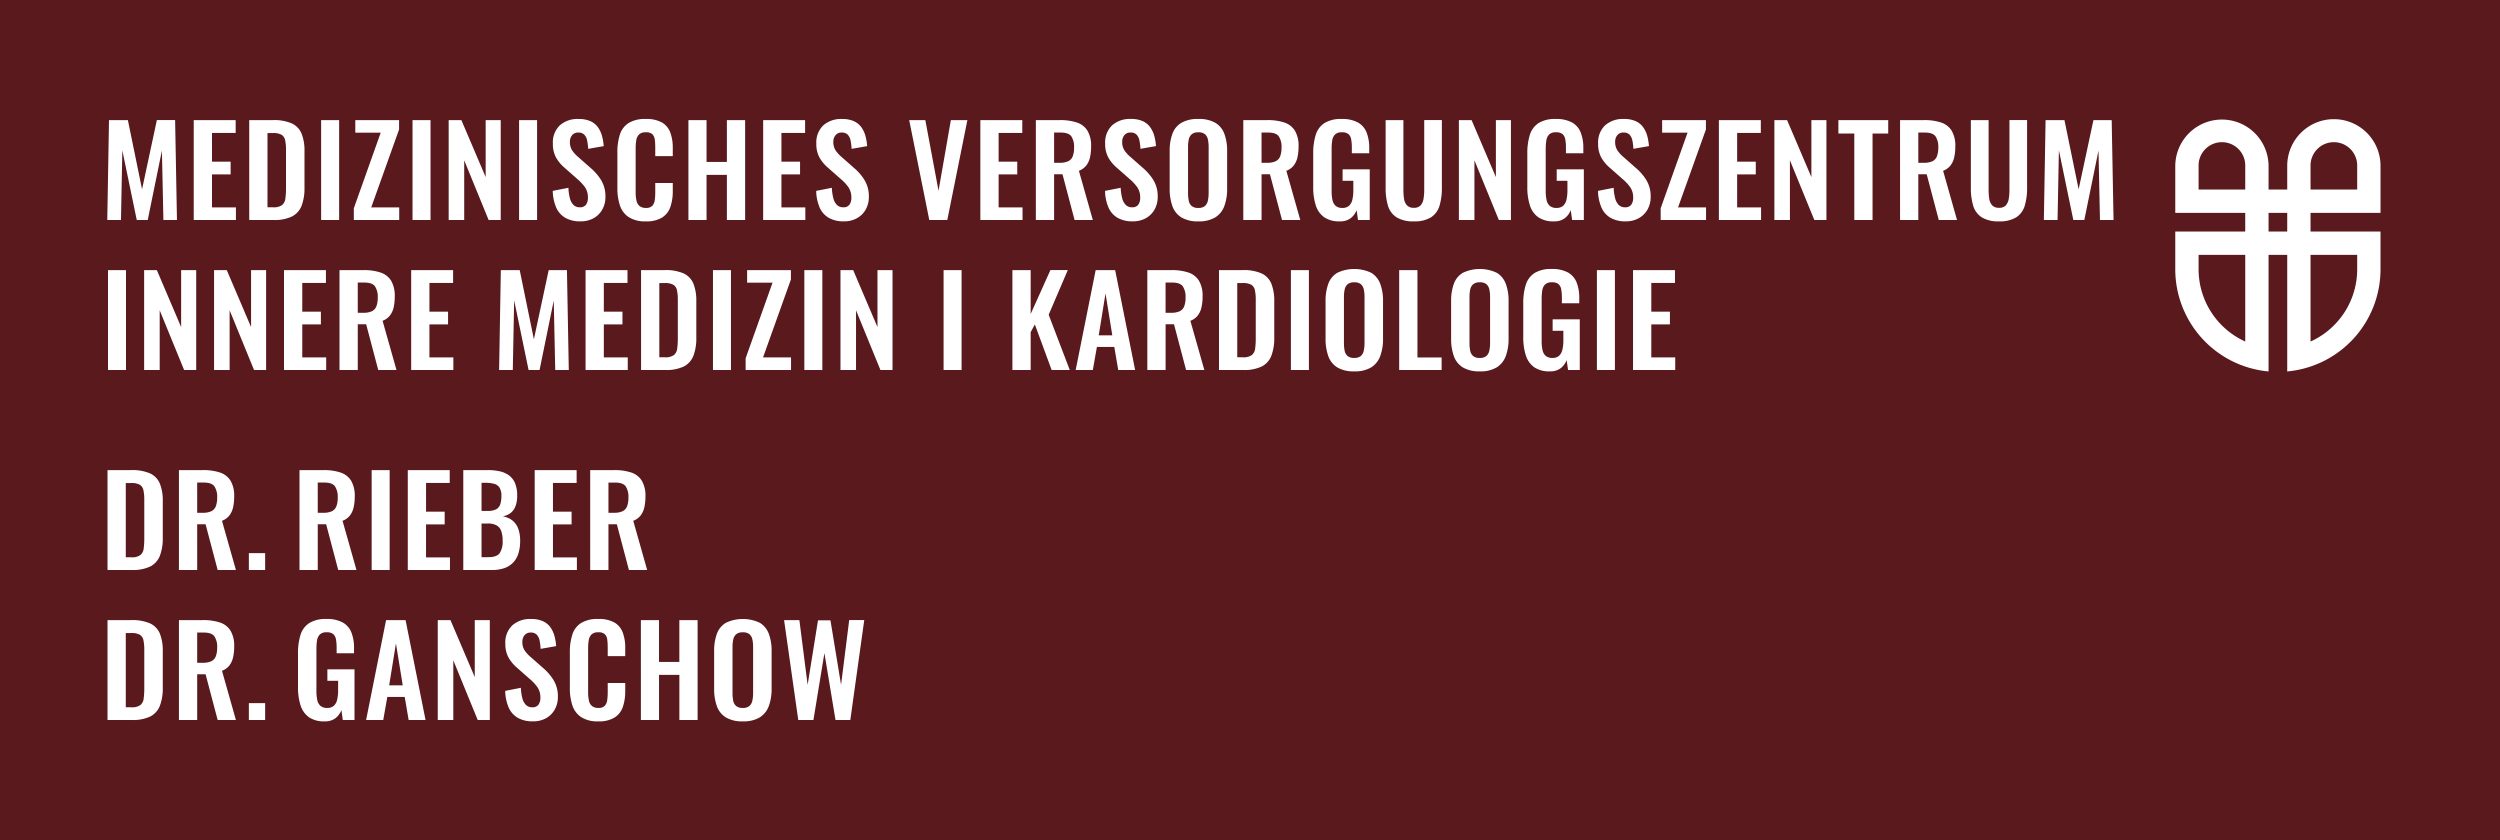 <svg xmlns="http://www.w3.org/2000/svg" xmlns:xlink="http://www.w3.org/1999/xlink" width="750" height="252" viewBox="0 0 750 252"><rect x="0" y="0" width="750" height="252" fill="#808080" stroke="none"/><defs><clipPath id="b"><rect width="750" height="252"/></clipPath></defs><g id="a" clip-path="url(#b)"><rect width="750" height="252" fill="#fff"/><rect width="750" height="252" fill="#5a191d"/><path d="M2.183,0,2.7-29.97H8.362L12.617-9.213l4.44-20.757h5.476L23.088,0h-4.07l-.444-20.831L14.319,0H11.026L6.7-20.905,6.29,0ZM28.12,0V-29.97H40.7v3.848H33.6V-17.5h5.587v3.811H33.6v9.916h7.178V0ZM44.77,0V-29.97h7.067a13.316,13.316,0,0,1,5.716,1A5.826,5.826,0,0,1,60.477-25.9a13.67,13.67,0,0,1,.869,5.254V-9.694a14.634,14.634,0,0,1-.869,5.421A6.058,6.058,0,0,1,57.59-1.054,12.058,12.058,0,0,1,52.059,0Zm5.476-3.811h1.665a4.294,4.294,0,0,0,2.7-.666,2.941,2.941,0,0,0,1-1.943A22.289,22.289,0,0,0,55.8-9.546v-11.47a13.315,13.315,0,0,0-.259-2.923,2.5,2.5,0,0,0-1.073-1.628,5.065,5.065,0,0,0-2.627-.518H50.246ZM66.341,0V-29.97h5.4V0Zm9.805,0V-3.515L84.212-26.2H76.59V-29.97H89.725v2.812L81.363-3.774h8.4V0ZM93.758,0V-29.97h5.4V0ZM104.6,0V-29.97h3.811L115.7-12.876V-29.97h4.514V0h-3.626l-7.326-17.908V0Zm21.127,0V-29.97h5.4V0Zm18.389.407A8.858,8.858,0,0,1,139.6-.647a6.643,6.643,0,0,1-2.738-3.09,13.266,13.266,0,0,1-1.036-5l4.7-.925a14.523,14.523,0,0,0,.425,3.071,4.445,4.445,0,0,0,1.073,2.053,2.576,2.576,0,0,0,1.906.722,2.138,2.138,0,0,0,1.887-.8,3.443,3.443,0,0,0,.555-2.016,5.454,5.454,0,0,0-.888-3.219,13.852,13.852,0,0,0-2.368-2.516l-3.774-3.33a11.341,11.341,0,0,1-2.535-3.052,8.412,8.412,0,0,1-.943-4.163,7.1,7.1,0,0,1,2.072-5.476A7.994,7.994,0,0,1,143.6-30.3a8.4,8.4,0,0,1,3.515.647,5.589,5.589,0,0,1,2.238,1.795,8.093,8.093,0,0,1,1.24,2.608,15.4,15.4,0,0,1,.518,3.09l-4.662.814a15.9,15.9,0,0,0-.314-2.516,3.5,3.5,0,0,0-.851-1.739,2.39,2.39,0,0,0-1.795-.629,2.27,2.27,0,0,0-1.868.8,3.034,3.034,0,0,0-.647,1.979,4.547,4.547,0,0,0,.629,2.5,9.779,9.779,0,0,0,1.813,2.017l3.737,3.293a15.481,15.481,0,0,1,3.163,3.644,9.3,9.3,0,0,1,1.313,5.051,7.594,7.594,0,0,1-.943,3.811,6.76,6.76,0,0,1-2.627,2.609A7.928,7.928,0,0,1,144.115.407Zm19.61,0a8.95,8.95,0,0,1-5.161-1.3,6.752,6.752,0,0,1-2.609-3.533,16.441,16.441,0,0,1-.74-5.162V-20.276a17.156,17.156,0,0,1,.74-5.328,6.388,6.388,0,0,1,2.609-3.478,9.37,9.37,0,0,1,5.161-1.221,9.467,9.467,0,0,1,4.865,1.055,5.8,5.8,0,0,1,2.5,3.015,12.852,12.852,0,0,1,.74,4.551v2.516h-5.254v-2.59a18.591,18.591,0,0,0-.13-2.294,2.847,2.847,0,0,0-.7-1.647,2.64,2.64,0,0,0-1.979-.611,2.809,2.809,0,0,0-2.053.648,3.121,3.121,0,0,0-.833,1.739,14.812,14.812,0,0,0-.185,2.461V-8.436a11.526,11.526,0,0,0,.259,2.682,2.784,2.784,0,0,0,.943,1.591,2.953,2.953,0,0,0,1.868.536,2.489,2.489,0,0,0,1.943-.648,3.183,3.183,0,0,0,.721-1.72,17.715,17.715,0,0,0,.148-2.405v-2.7h5.254v2.405a14.543,14.543,0,0,1-.7,4.717,6.132,6.132,0,0,1-2.461,3.219A8.892,8.892,0,0,1,163.725.407ZM176.527,0V-29.97h5.439v12.543h6.1V-29.97h5.476V0h-5.476V-13.542h-6.1V0Zm22.422,0V-29.97h12.58v3.848h-7.1V-17.5h5.587v3.811h-5.587v9.916H211.6V0Zm24.2.407a8.858,8.858,0,0,1-4.514-1.054,6.643,6.643,0,0,1-2.738-3.09,13.266,13.266,0,0,1-1.036-5l4.7-.925a14.523,14.523,0,0,0,.425,3.071,4.445,4.445,0,0,0,1.073,2.053,2.576,2.576,0,0,0,1.906.722,2.138,2.138,0,0,0,1.887-.8,3.443,3.443,0,0,0,.555-2.016,5.454,5.454,0,0,0-.888-3.219,13.852,13.852,0,0,0-2.368-2.516l-3.774-3.33a11.341,11.341,0,0,1-2.535-3.052A8.412,8.412,0,0,1,214.9-22.9a7.1,7.1,0,0,1,2.072-5.476,7.994,7.994,0,0,1,5.661-1.924,8.4,8.4,0,0,1,3.515.647,5.589,5.589,0,0,1,2.238,1.795,8.093,8.093,0,0,1,1.24,2.608,15.4,15.4,0,0,1,.518,3.09l-4.662.814a15.9,15.9,0,0,0-.314-2.516,3.5,3.5,0,0,0-.851-1.739,2.39,2.39,0,0,0-1.795-.629,2.27,2.27,0,0,0-1.868.8A3.034,3.034,0,0,0,220-23.458a4.547,4.547,0,0,0,.629,2.5,9.779,9.779,0,0,0,1.813,2.017l3.737,3.293a15.481,15.481,0,0,1,3.163,3.644,9.3,9.3,0,0,1,1.313,5.051,7.594,7.594,0,0,1-.943,3.811,6.76,6.76,0,0,1-2.627,2.609A7.928,7.928,0,0,1,223.147.407ZM248.788,0l-6.031-29.97H247.6l3.959,21.2,3.7-21.2h4.958L254.19,0Zm15.318,0V-29.97h12.58v3.848h-7.1V-17.5h5.587v3.811h-5.587v9.916h7.178V0Zm16.65,0V-29.97h7.178a15.833,15.833,0,0,1,5.125.722,5.888,5.888,0,0,1,3.182,2.461,8.856,8.856,0,0,1,1.092,4.736A14.526,14.526,0,0,1,297-18.8a6.2,6.2,0,0,1-1.129,2.461,5.088,5.088,0,0,1-2.2,1.573L297.85,0h-5.476l-3.626-13.727h-2.516V0Zm5.476-17.168h1.7a5.816,5.816,0,0,0,2.535-.463,2.7,2.7,0,0,0,1.35-1.48,7.1,7.1,0,0,0,.407-2.608,5.684,5.684,0,0,0-.832-3.385q-.832-1.128-3.164-1.128h-2ZM309.8.407a8.858,8.858,0,0,1-4.514-1.054,6.643,6.643,0,0,1-2.738-3.09,13.266,13.266,0,0,1-1.036-5l4.7-.925a14.523,14.523,0,0,0,.426,3.071,4.445,4.445,0,0,0,1.073,2.053,2.576,2.576,0,0,0,1.905.722,2.138,2.138,0,0,0,1.887-.8,3.443,3.443,0,0,0,.555-2.016,5.454,5.454,0,0,0-.888-3.219,13.853,13.853,0,0,0-2.368-2.516l-3.774-3.33a11.341,11.341,0,0,1-2.535-3.052,8.412,8.412,0,0,1-.944-4.163,7.1,7.1,0,0,1,2.072-5.476,7.994,7.994,0,0,1,5.661-1.924,8.4,8.4,0,0,1,3.515.647,5.589,5.589,0,0,1,2.238,1.795,8.093,8.093,0,0,1,1.24,2.608,15.4,15.4,0,0,1,.518,3.09l-4.662.814a15.9,15.9,0,0,0-.314-2.516,3.5,3.5,0,0,0-.851-1.739,2.39,2.39,0,0,0-1.794-.629,2.27,2.27,0,0,0-1.868.8,3.034,3.034,0,0,0-.647,1.979,4.547,4.547,0,0,0,.629,2.5,9.779,9.779,0,0,0,1.813,2.017l3.737,3.293A15.481,15.481,0,0,1,316-12.007a9.3,9.3,0,0,1,1.314,5.051,7.594,7.594,0,0,1-.944,3.811,6.761,6.761,0,0,1-2.627,2.609A7.928,7.928,0,0,1,309.8.407Zm19.684,0a9.459,9.459,0,0,1-5.069-1.184,6.544,6.544,0,0,1-2.7-3.4,15.267,15.267,0,0,1-.814-5.254V-20.646a14.794,14.794,0,0,1,.814-5.2,6.375,6.375,0,0,1,2.7-3.312,9.7,9.7,0,0,1,5.069-1.147,9.768,9.768,0,0,1,5.124,1.147,6.494,6.494,0,0,1,2.7,3.312,14.5,14.5,0,0,1,.832,5.2V-9.4a14.685,14.685,0,0,1-.832,5.2,6.768,6.768,0,0,1-2.7,3.4A9.4,9.4,0,0,1,329.485.407Zm0-4.033a2.918,2.918,0,0,0,2.017-.592,2.979,2.979,0,0,0,.869-1.628,10.774,10.774,0,0,0,.222-2.257V-21.9a10.444,10.444,0,0,0-.222-2.257,2.858,2.858,0,0,0-.869-1.573,2.983,2.983,0,0,0-2.017-.573,2.93,2.93,0,0,0-1.961.573,2.806,2.806,0,0,0-.888,1.573,10.444,10.444,0,0,0-.222,2.257V-8.1a11.72,11.72,0,0,0,.2,2.257,2.831,2.831,0,0,0,.869,1.628A2.929,2.929,0,0,0,329.485-3.626ZM342.99,0V-29.97h7.178a15.833,15.833,0,0,1,5.125.722,5.888,5.888,0,0,1,3.182,2.461,8.856,8.856,0,0,1,1.092,4.736,14.526,14.526,0,0,1-.333,3.256,6.2,6.2,0,0,1-1.129,2.461,5.088,5.088,0,0,1-2.2,1.573L360.084,0h-5.476l-3.626-13.727h-2.516V0Zm5.476-17.168h1.7a5.816,5.816,0,0,0,2.535-.463,2.7,2.7,0,0,0,1.35-1.48,7.1,7.1,0,0,0,.407-2.608,5.684,5.684,0,0,0-.832-3.385q-.832-1.128-3.164-1.128h-2ZM371.924.407a7.863,7.863,0,0,1-4.7-1.258,6.911,6.911,0,0,1-2.5-3.57,17.565,17.565,0,0,1-.759-5.457V-19.943a18.439,18.439,0,0,1,.74-5.55,6.477,6.477,0,0,1,2.608-3.57,9.26,9.26,0,0,1,5.161-1.24,9.84,9.84,0,0,1,4.884,1.036,5.922,5.922,0,0,1,2.608,2.979,12.453,12.453,0,0,1,.8,4.717v1.554H375.55v-1.7a13.05,13.05,0,0,0-.2-2.479,2.713,2.713,0,0,0-.814-1.573,2.968,2.968,0,0,0-1.979-.537,2.724,2.724,0,0,0-2.091.7,3.368,3.368,0,0,0-.814,1.85,17.576,17.576,0,0,0-.167,2.516V-8.695a12.385,12.385,0,0,0,.259,2.7,3.171,3.171,0,0,0,.962,1.757,2.955,2.955,0,0,0,2,.611,2.849,2.849,0,0,0,2.035-.666,3.608,3.608,0,0,0,.98-1.85,12.456,12.456,0,0,0,.278-2.812v-2.812h-3.219v-3.441h8.14V0H377.4l-.407-2.96A5.715,5.715,0,0,1,375.2-.536,5.17,5.17,0,0,1,371.924.407Zm22.2,0a9.353,9.353,0,0,1-5.18-1.221,6.243,6.243,0,0,1-2.553-3.478,18.286,18.286,0,0,1-.7-5.4V-29.97h5.328v20.9a17.937,17.937,0,0,0,.185,2.646,3.723,3.723,0,0,0,.87,2,2.627,2.627,0,0,0,2.053.758,2.608,2.608,0,0,0,2.09-.758,4.01,4.01,0,0,0,.851-2,16.337,16.337,0,0,0,.2-2.646v-20.9h5.291V-9.694a18.286,18.286,0,0,1-.7,5.4,6.271,6.271,0,0,1-2.535,3.478A9.337,9.337,0,0,1,394.124.407ZM407.666,0V-29.97h3.811l7.289,17.094V-29.97h4.514V0h-3.626l-7.326-17.908V0Zm28.49.407a7.863,7.863,0,0,1-4.7-1.258,6.911,6.911,0,0,1-2.5-3.57,17.565,17.565,0,0,1-.759-5.457V-19.943a18.439,18.439,0,0,1,.74-5.55,6.477,6.477,0,0,1,2.608-3.57,9.26,9.26,0,0,1,5.161-1.24,9.84,9.84,0,0,1,4.884,1.036,5.922,5.922,0,0,1,2.608,2.979,12.453,12.453,0,0,1,.8,4.717v1.554h-5.217v-1.7a13.05,13.05,0,0,0-.2-2.479,2.713,2.713,0,0,0-.814-1.573,2.968,2.968,0,0,0-1.979-.537,2.724,2.724,0,0,0-2.091.7,3.368,3.368,0,0,0-.814,1.85,17.576,17.576,0,0,0-.167,2.516V-8.695a12.385,12.385,0,0,0,.259,2.7,3.171,3.171,0,0,0,.962,1.757,2.955,2.955,0,0,0,2,.611,2.849,2.849,0,0,0,2.035-.666,3.608,3.608,0,0,0,.98-1.85,12.456,12.456,0,0,0,.278-2.812v-2.812h-3.219v-3.441h8.14V0h-3.515l-.407-2.96a5.715,5.715,0,0,1-1.794,2.424A5.17,5.17,0,0,1,436.156.407Zm21.534,0a8.858,8.858,0,0,1-4.514-1.054,6.643,6.643,0,0,1-2.738-3.09,13.266,13.266,0,0,1-1.036-5l4.7-.925a14.523,14.523,0,0,0,.426,3.071A4.445,4.445,0,0,0,455.6-4.533a2.576,2.576,0,0,0,1.905.722,2.138,2.138,0,0,0,1.887-.8,3.443,3.443,0,0,0,.555-2.016,5.454,5.454,0,0,0-.888-3.219,13.853,13.853,0,0,0-2.368-2.516l-3.774-3.33a11.341,11.341,0,0,1-2.535-3.052,8.412,8.412,0,0,1-.944-4.163,7.1,7.1,0,0,1,2.072-5.476,7.994,7.994,0,0,1,5.661-1.924,8.4,8.4,0,0,1,3.515.647,5.589,5.589,0,0,1,2.238,1.795,8.093,8.093,0,0,1,1.24,2.608,15.4,15.4,0,0,1,.518,3.09l-4.662.814a15.9,15.9,0,0,0-.314-2.516,3.5,3.5,0,0,0-.851-1.739,2.39,2.39,0,0,0-1.794-.629,2.27,2.27,0,0,0-1.868.8,3.034,3.034,0,0,0-.647,1.979,4.547,4.547,0,0,0,.629,2.5,9.779,9.779,0,0,0,1.813,2.017l3.737,3.293a15.481,15.481,0,0,1,3.164,3.644A9.3,9.3,0,0,1,465.2-6.956a7.594,7.594,0,0,1-.944,3.811,6.761,6.761,0,0,1-2.627,2.609A7.928,7.928,0,0,1,457.69.407ZM468.2,0V-3.515L476.264-26.2h-7.622V-29.97h13.135v2.812L473.415-3.774h8.4V0Zm17.464,0V-29.97h12.58v3.848h-7.1V-17.5h5.587v3.811h-5.587v9.916h7.178V0Zm16.65,0V-29.97h3.811l7.289,17.094V-29.97h4.514V0H514.3l-7.326-17.908V0Zm23.976,0V-25.937h-4.773V-29.97h14.948v4.033h-4.7V0Zm13.727,0V-29.97h7.178a15.833,15.833,0,0,1,5.125.722,5.888,5.888,0,0,1,3.182,2.461,8.856,8.856,0,0,1,1.091,4.736,14.528,14.528,0,0,1-.333,3.256,6.2,6.2,0,0,1-1.128,2.461,5.088,5.088,0,0,1-2.2,1.573L557.109,0h-5.476l-3.626-13.727h-2.516V0Zm5.476-17.168h1.7a5.816,5.816,0,0,0,2.534-.463,2.7,2.7,0,0,0,1.351-1.48,7.1,7.1,0,0,0,.407-2.608,5.684,5.684,0,0,0-.833-3.385q-.832-1.128-3.163-1.128h-2ZM569.689.407a9.353,9.353,0,0,1-5.18-1.221,6.243,6.243,0,0,1-2.553-3.478,18.285,18.285,0,0,1-.7-5.4V-29.97h5.328v20.9a17.933,17.933,0,0,0,.185,2.646,3.723,3.723,0,0,0,.87,2,2.627,2.627,0,0,0,2.054.758,2.608,2.608,0,0,0,2.091-.758,4.01,4.01,0,0,0,.851-2,16.333,16.333,0,0,0,.2-2.646v-20.9h5.291V-9.694a18.285,18.285,0,0,1-.7,5.4,6.271,6.271,0,0,1-2.534,3.478A9.337,9.337,0,0,1,569.689.407ZM583.157,0l.518-29.97h5.661l4.255,20.757,4.44-20.757h5.476L604.062,0h-4.07l-.444-20.831L595.293,0H592l-4.329-20.905L587.264,0ZM2.4,45V15.03h5.4V45Zm10.841,0V15.03h3.811l7.289,17.094V15.03H28.86V45H25.234L17.908,27.092V45Zm20.979,0V15.03h3.811l7.289,17.094V15.03h4.514V45H46.213L38.887,27.092V45ZM55.2,45V15.03h12.58v3.848h-7.1V27.5h5.587V31.31H60.68v9.916h7.178V45Zm16.65,0V15.03h7.178a15.833,15.833,0,0,1,5.125.722,5.888,5.888,0,0,1,3.182,2.461,8.856,8.856,0,0,1,1.091,4.736A14.527,14.527,0,0,1,88.1,26.2a6.2,6.2,0,0,1-1.129,2.461,5.088,5.088,0,0,1-2.2,1.573L88.948,45H83.472L79.846,31.273H77.33V45ZM77.33,27.832h1.7a5.816,5.816,0,0,0,2.535-.463,2.7,2.7,0,0,0,1.351-1.48,7.1,7.1,0,0,0,.407-2.608,5.684,5.684,0,0,0-.832-3.385q-.833-1.128-3.163-1.128h-2ZM93.351,45V15.03h12.58v3.848h-7.1V27.5h5.587V31.31H98.827v9.916h7.178V45Zm26.381,0,.518-29.97h5.661l4.255,20.757,4.44-20.757h5.476L140.637,45h-4.07l-.444-20.831L131.868,45h-3.293l-4.329-20.905L123.839,45Zm25.937,0V15.03h12.58v3.848h-7.1V27.5h5.587V31.31h-5.587v9.916h7.178V45Zm16.65,0V15.03h7.067a13.316,13.316,0,0,1,5.716,1,5.826,5.826,0,0,1,2.923,3.071,13.67,13.67,0,0,1,.869,5.254V35.306a14.634,14.634,0,0,1-.869,5.421,6.058,6.058,0,0,1-2.886,3.219A12.058,12.058,0,0,1,169.608,45Zm5.476-3.811h1.665a4.294,4.294,0,0,0,2.7-.666,2.941,2.941,0,0,0,1-1.942,22.288,22.288,0,0,0,.185-3.126V23.984a13.315,13.315,0,0,0-.259-2.923,2.5,2.5,0,0,0-1.073-1.628,5.065,5.065,0,0,0-2.627-.518h-1.591ZM183.89,45V15.03h5.4V45Zm9.8,0V41.485L201.761,18.8h-7.622V15.03h13.135v2.812l-8.362,23.384h8.4V45Zm17.612,0V15.03h5.4V45Zm10.841,0V15.03h3.811l7.289,17.094V15.03h4.514V45h-3.626L226.81,27.092V45Zm30.932,0V15.03h5.4V45Zm20.646,0V15.03H279.2V28.2l5.92-13.172h5.217L284.6,28.424,290.931,45h-5.439L280.46,31.347,279.2,33.641V45Zm18.981,0L298.7,15.03h5.846L310.541,45h-5.069l-1.184-6.919h-5.217L297.85,45Zm6.919-10.4h4.07l-2.035-12.58ZM314.2,45V15.03h7.178a15.833,15.833,0,0,1,5.125.722,5.888,5.888,0,0,1,3.182,2.461,8.856,8.856,0,0,1,1.092,4.736,14.526,14.526,0,0,1-.333,3.256,6.2,6.2,0,0,1-1.129,2.461,5.088,5.088,0,0,1-2.2,1.573L331.3,45h-5.476L322.2,31.273H319.68V45Zm5.476-17.168h1.7a5.816,5.816,0,0,0,2.535-.463,2.7,2.7,0,0,0,1.35-1.48,7.1,7.1,0,0,0,.407-2.608,5.684,5.684,0,0,0-.832-3.385q-.832-1.128-3.164-1.128h-2ZM335.7,45V15.03h7.067a13.316,13.316,0,0,1,5.716,1,5.826,5.826,0,0,1,2.923,3.071,13.67,13.67,0,0,1,.87,5.254V35.306a14.634,14.634,0,0,1-.87,5.421,6.058,6.058,0,0,1-2.886,3.219A12.058,12.058,0,0,1,342.99,45Zm5.476-3.811h1.665a4.294,4.294,0,0,0,2.7-.666,2.941,2.941,0,0,0,1-1.942,22.291,22.291,0,0,0,.185-3.126V23.984a13.315,13.315,0,0,0-.259-2.923,2.5,2.5,0,0,0-1.073-1.628,5.065,5.065,0,0,0-2.627-.518h-1.591ZM357.272,45V15.03h5.4V45Zm18.981.407a9.459,9.459,0,0,1-5.069-1.184,6.544,6.544,0,0,1-2.7-3.4,15.267,15.267,0,0,1-.814-5.254V24.354a14.794,14.794,0,0,1,.814-5.2,6.375,6.375,0,0,1,2.7-3.312,11.9,11.9,0,0,1,10.194,0,6.494,6.494,0,0,1,2.7,3.312,14.5,14.5,0,0,1,.832,5.2V35.6a14.685,14.685,0,0,1-.832,5.2,6.768,6.768,0,0,1-2.7,3.4A9.4,9.4,0,0,1,376.253,45.407Zm0-4.033a2.918,2.918,0,0,0,2.017-.592,2.979,2.979,0,0,0,.869-1.628,10.774,10.774,0,0,0,.222-2.257V23.1a10.444,10.444,0,0,0-.222-2.257,2.858,2.858,0,0,0-.869-1.573,2.983,2.983,0,0,0-2.017-.573,2.93,2.93,0,0,0-1.961.573,2.806,2.806,0,0,0-.888,1.573,10.444,10.444,0,0,0-.222,2.257V36.9a11.72,11.72,0,0,0,.2,2.257,2.831,2.831,0,0,0,.869,1.628A2.929,2.929,0,0,0,376.253,41.374ZM389.758,45V15.03h5.476v26.2h7.252V45Zm24.161.407a9.459,9.459,0,0,1-5.069-1.184,6.544,6.544,0,0,1-2.7-3.4,15.267,15.267,0,0,1-.814-5.254V24.354a14.794,14.794,0,0,1,.814-5.2,6.375,6.375,0,0,1,2.7-3.312,11.9,11.9,0,0,1,10.194,0,6.494,6.494,0,0,1,2.7,3.312,14.5,14.5,0,0,1,.832,5.2V35.6a14.685,14.685,0,0,1-.832,5.2,6.768,6.768,0,0,1-2.7,3.4A9.4,9.4,0,0,1,413.919,45.407Zm0-4.033a2.918,2.918,0,0,0,2.017-.592,2.979,2.979,0,0,0,.869-1.628,10.774,10.774,0,0,0,.222-2.257V23.1a10.444,10.444,0,0,0-.222-2.257,2.858,2.858,0,0,0-.869-1.573,2.983,2.983,0,0,0-2.017-.573,2.93,2.93,0,0,0-1.961.573,2.806,2.806,0,0,0-.888,1.573,10.444,10.444,0,0,0-.222,2.257V36.9a11.72,11.72,0,0,0,.2,2.257,2.831,2.831,0,0,0,.869,1.628A2.929,2.929,0,0,0,413.919,41.374Zm21.016,4.033a7.863,7.863,0,0,1-4.7-1.258,6.911,6.911,0,0,1-2.5-3.57,17.565,17.565,0,0,1-.759-5.457V25.057a18.439,18.439,0,0,1,.74-5.55,6.477,6.477,0,0,1,2.608-3.57,9.26,9.26,0,0,1,5.161-1.24,9.84,9.84,0,0,1,4.884,1.036,5.922,5.922,0,0,1,2.608,2.979,12.453,12.453,0,0,1,.8,4.717v1.554h-5.217v-1.7a13.05,13.05,0,0,0-.2-2.479,2.713,2.713,0,0,0-.814-1.573,2.968,2.968,0,0,0-1.979-.537,2.724,2.724,0,0,0-2.091.7,3.368,3.368,0,0,0-.814,1.85,17.576,17.576,0,0,0-.167,2.516V36.305a12.385,12.385,0,0,0,.259,2.7,3.171,3.171,0,0,0,.962,1.757,2.955,2.955,0,0,0,2,.611,2.849,2.849,0,0,0,2.035-.666,3.608,3.608,0,0,0,.98-1.85,12.456,12.456,0,0,0,.278-2.812V33.234h-3.219V29.793h8.14V45h-3.515L440,42.04a5.715,5.715,0,0,1-1.794,2.424A5.17,5.17,0,0,1,434.935,45.407ZM449.069,45V15.03h5.4V45Zm10.841,0V15.03h12.58v3.848h-7.1V27.5h5.587V31.31h-5.587v9.916h7.178V45Z" transform="translate(30 66)" fill="#fff"/><path d="M2.257,0V-29.97H9.324a13.316,13.316,0,0,1,5.717,1A5.826,5.826,0,0,1,17.964-25.9a13.67,13.67,0,0,1,.869,5.254V-9.694a14.634,14.634,0,0,1-.869,5.421,6.058,6.058,0,0,1-2.886,3.219A12.058,12.058,0,0,1,9.546,0ZM7.733-3.811H9.4a4.294,4.294,0,0,0,2.7-.666,2.941,2.941,0,0,0,1-1.943,22.289,22.289,0,0,0,.185-3.126v-11.47a13.315,13.315,0,0,0-.259-2.923,2.5,2.5,0,0,0-1.073-1.628,5.065,5.065,0,0,0-2.627-.518H7.733ZM23.68,0V-29.97h7.178a15.833,15.833,0,0,1,5.124.722,5.888,5.888,0,0,1,3.182,2.461,8.856,8.856,0,0,1,1.092,4.736,14.527,14.527,0,0,1-.333,3.256,6.2,6.2,0,0,1-1.128,2.461,5.088,5.088,0,0,1-2.2,1.573L40.774,0H35.3L31.672-13.727H29.156V0Zm5.476-17.168h1.7a5.816,5.816,0,0,0,2.535-.463,2.7,2.7,0,0,0,1.35-1.48,7.1,7.1,0,0,0,.407-2.608,5.684,5.684,0,0,0-.833-3.385q-.833-1.128-3.163-1.128h-2ZM44.659,0V-5.069h4.884V0ZM59.85,0V-29.97h7.178a15.833,15.833,0,0,1,5.124.722,5.888,5.888,0,0,1,3.182,2.461,8.856,8.856,0,0,1,1.091,4.736,14.528,14.528,0,0,1-.333,3.256,6.2,6.2,0,0,1-1.129,2.461,5.088,5.088,0,0,1-2.2,1.573L76.944,0H71.468L67.842-13.727H65.326V0Zm5.476-17.168h1.7a5.816,5.816,0,0,0,2.535-.463,2.7,2.7,0,0,0,1.351-1.48,7.1,7.1,0,0,0,.407-2.608,5.684,5.684,0,0,0-.832-3.385q-.833-1.128-3.164-1.128h-2ZM81.495,0V-29.97h5.4V0ZM92.336,0V-29.97h12.58v3.848h-7.1V-17.5H103.4v3.811H97.812v9.916h7.178V0Zm16.65,0V-29.97h7.363a16.142,16.142,0,0,1,3.607.37,7.321,7.321,0,0,1,2.775,1.24,5.58,5.58,0,0,1,1.795,2.35,9.606,9.606,0,0,1,.629,3.737,8.643,8.643,0,0,1-.5,3.108,4.7,4.7,0,0,1-1.461,2.053,5.336,5.336,0,0,1-2.405,1.018,6.2,6.2,0,0,1,2.942,1.24,5.673,5.673,0,0,1,1.739,2.46,10.383,10.383,0,0,1,.574,3.663,12.241,12.241,0,0,1-.536,3.793A6.982,6.982,0,0,1,123.915-2.2a6.674,6.674,0,0,1-2.627,1.646A11.062,11.062,0,0,1,117.607,0Zm5.476-3.848h2.072q2.479,0,3.367-1.2a6.281,6.281,0,0,0,.888-3.719,8.483,8.483,0,0,0-.425-2.942,3.129,3.129,0,0,0-1.406-1.683,5.285,5.285,0,0,0-2.608-.555h-1.887Zm0-13.875h1.85a5.362,5.362,0,0,0,2.516-.481,2.6,2.6,0,0,0,1.24-1.48,7.676,7.676,0,0,0,.352-2.516,4.7,4.7,0,0,0-.536-2.46,2.7,2.7,0,0,0-1.61-1.184,9.942,9.942,0,0,0-2.738-.315h-1.073ZM130.409,0V-29.97h12.58v3.848h-7.1V-17.5h5.587v3.811h-5.587v9.916h7.178V0Zm16.65,0V-29.97h7.178a15.833,15.833,0,0,1,5.124.722,5.888,5.888,0,0,1,3.182,2.461,8.856,8.856,0,0,1,1.092,4.736A14.527,14.527,0,0,1,163.3-18.8a6.2,6.2,0,0,1-1.128,2.461,5.088,5.088,0,0,1-2.2,1.573L164.153,0h-5.476l-3.626-13.727h-2.516V0Zm5.476-17.168h1.7a5.816,5.816,0,0,0,2.535-.463,2.7,2.7,0,0,0,1.351-1.48,7.1,7.1,0,0,0,.407-2.608A5.684,5.684,0,0,0,157.7-25.1q-.833-1.128-3.163-1.128h-2ZM2.257,45V15.03H9.324a13.316,13.316,0,0,1,5.717,1A5.826,5.826,0,0,1,17.964,19.1a13.67,13.67,0,0,1,.869,5.254V35.306a14.634,14.634,0,0,1-.869,5.421,6.058,6.058,0,0,1-2.886,3.219A12.058,12.058,0,0,1,9.546,45Zm5.476-3.811H9.4a4.294,4.294,0,0,0,2.7-.666,2.941,2.941,0,0,0,1-1.942,22.289,22.289,0,0,0,.185-3.126V23.984a13.315,13.315,0,0,0-.259-2.923,2.5,2.5,0,0,0-1.073-1.628,5.065,5.065,0,0,0-2.627-.518H7.733ZM23.68,45V15.03h7.178a15.833,15.833,0,0,1,5.124.722,5.888,5.888,0,0,1,3.182,2.461,8.856,8.856,0,0,1,1.092,4.736,14.527,14.527,0,0,1-.333,3.256,6.2,6.2,0,0,1-1.128,2.461,5.088,5.088,0,0,1-2.2,1.573L40.774,45H35.3L31.672,31.273H29.156V45Zm5.476-17.168h1.7a5.816,5.816,0,0,0,2.535-.463,2.7,2.7,0,0,0,1.35-1.48,7.1,7.1,0,0,0,.407-2.608,5.684,5.684,0,0,0-.833-3.385q-.833-1.128-3.163-1.128h-2ZM44.659,45V39.931h4.884V45Zm22.7.407a7.863,7.863,0,0,1-4.7-1.258,6.911,6.911,0,0,1-2.5-3.57,17.565,17.565,0,0,1-.758-5.457V25.057a18.44,18.44,0,0,1,.74-5.55,6.477,6.477,0,0,1,2.608-3.57,9.26,9.26,0,0,1,5.162-1.24A9.841,9.841,0,0,1,72.8,15.733a5.922,5.922,0,0,1,2.608,2.979,12.453,12.453,0,0,1,.8,4.717v1.554H70.987v-1.7a13.051,13.051,0,0,0-.2-2.479,2.713,2.713,0,0,0-.814-1.573,2.968,2.968,0,0,0-1.979-.537,2.724,2.724,0,0,0-2.09.7,3.368,3.368,0,0,0-.814,1.85,17.575,17.575,0,0,0-.166,2.516V36.305a12.385,12.385,0,0,0,.259,2.7,3.171,3.171,0,0,0,.962,1.757,2.955,2.955,0,0,0,2,.611,2.849,2.849,0,0,0,2.035-.666,3.608,3.608,0,0,0,.98-1.85,12.458,12.458,0,0,0,.278-2.812V33.234H68.212V29.793h8.14V45H72.837l-.407-2.96a5.715,5.715,0,0,1-1.795,2.424A5.17,5.17,0,0,1,67.361,45.407ZM79.83,45l5.994-29.97H91.67L97.664,45H92.595l-1.184-6.919H86.194L84.973,45Zm6.919-10.4h4.07l-2.035-12.58ZM101.327,45V15.03h3.811l7.289,17.094V15.03h4.514V45h-3.626l-7.326-17.908V45Zm28.527.407a8.858,8.858,0,0,1-4.514-1.055,6.643,6.643,0,0,1-2.738-3.09,13.266,13.266,0,0,1-1.036-5l4.7-.925a14.522,14.522,0,0,0,.425,3.071,4.445,4.445,0,0,0,1.073,2.053,2.576,2.576,0,0,0,1.906.722,2.138,2.138,0,0,0,1.887-.8,3.443,3.443,0,0,0,.555-2.017,5.454,5.454,0,0,0-.888-3.219,13.852,13.852,0,0,0-2.368-2.516l-3.774-3.33a11.341,11.341,0,0,1-2.535-3.052A8.412,8.412,0,0,1,121.6,22.1a7.1,7.1,0,0,1,2.072-5.476,7.994,7.994,0,0,1,5.661-1.924,8.4,8.4,0,0,1,3.515.647,5.59,5.59,0,0,1,2.239,1.795,8.094,8.094,0,0,1,1.24,2.608,15.394,15.394,0,0,1,.518,3.09l-4.662.814a15.9,15.9,0,0,0-.314-2.516,3.5,3.5,0,0,0-.851-1.739,2.39,2.39,0,0,0-1.794-.629,2.27,2.27,0,0,0-1.868.8,3.034,3.034,0,0,0-.647,1.979,4.547,4.547,0,0,0,.629,2.5,9.779,9.779,0,0,0,1.813,2.017l3.737,3.293a15.48,15.48,0,0,1,3.163,3.645,9.3,9.3,0,0,1,1.314,5.05,7.594,7.594,0,0,1-.943,3.811,6.761,6.761,0,0,1-2.627,2.609A7.928,7.928,0,0,1,129.854,45.407Zm19.61,0a8.95,8.95,0,0,1-5.161-1.3,6.752,6.752,0,0,1-2.609-3.534,16.441,16.441,0,0,1-.74-5.161V24.724a17.156,17.156,0,0,1,.74-5.328,6.388,6.388,0,0,1,2.609-3.478,9.37,9.37,0,0,1,5.161-1.221,9.467,9.467,0,0,1,4.865,1.055,5.8,5.8,0,0,1,2.5,3.015,12.852,12.852,0,0,1,.74,4.551v2.516h-5.254v-2.59a18.591,18.591,0,0,0-.13-2.294,2.847,2.847,0,0,0-.7-1.647,2.64,2.64,0,0,0-1.979-.611,2.809,2.809,0,0,0-2.053.648,3.121,3.121,0,0,0-.833,1.739,14.812,14.812,0,0,0-.185,2.461V36.564a11.526,11.526,0,0,0,.259,2.682,2.784,2.784,0,0,0,.943,1.591,2.953,2.953,0,0,0,1.868.536,2.489,2.489,0,0,0,1.943-.647,3.183,3.183,0,0,0,.721-1.721,17.715,17.715,0,0,0,.148-2.405V33.9h5.254v2.4a14.543,14.543,0,0,1-.7,4.717,6.132,6.132,0,0,1-2.461,3.219A8.892,8.892,0,0,1,149.464,45.407Zm12.8-.407V15.03h5.439V27.573h6.1V15.03h5.476V45H173.81V31.458h-6.1V45Zm30.562.407a9.459,9.459,0,0,1-5.069-1.184,6.544,6.544,0,0,1-2.7-3.4,15.268,15.268,0,0,1-.814-5.254V24.354a14.794,14.794,0,0,1,.814-5.2,6.375,6.375,0,0,1,2.7-3.312,11.9,11.9,0,0,1,10.193,0,6.494,6.494,0,0,1,2.7,3.312,14.5,14.5,0,0,1,.832,5.2V35.6a14.685,14.685,0,0,1-.832,5.2,6.768,6.768,0,0,1-2.7,3.4A9.4,9.4,0,0,1,192.828,45.407Zm0-4.033a2.918,2.918,0,0,0,2.016-.592,2.98,2.98,0,0,0,.87-1.628,10.775,10.775,0,0,0,.222-2.257V23.1a10.445,10.445,0,0,0-.222-2.257,2.858,2.858,0,0,0-.87-1.573,2.983,2.983,0,0,0-2.016-.573,2.93,2.93,0,0,0-1.961.573,2.807,2.807,0,0,0-.888,1.573,10.445,10.445,0,0,0-.222,2.257V36.9a11.721,11.721,0,0,0,.2,2.257,2.831,2.831,0,0,0,.87,1.628A2.929,2.929,0,0,0,192.828,41.374ZM209.478,45l-4.255-29.97h4.588l2.479,19.425L215.4,15.1h3.737l3.182,19.351,2.442-19.425h4.514L225.092,45h-4.44l-3.33-20.091L214.029,45Z" transform="translate(30 171)" fill="#fff"/><path d="M197.779,420.342v5.6h5.6v-5.6Zm-20.991-7h13.994v-7a7,7,0,1,0-13.994,0Zm47.579,0v-7a7,7,0,1,0-13.994,0v7ZM176.789,437.26a23.794,23.794,0,0,0,13.994,21.684V432.936H176.789Zm33.585,21.684a23.792,23.792,0,0,0,13.994-21.684v-4.324H210.374Zm20.991-21.684a30.788,30.788,0,0,1-27.987,30.66V432.936h-5.6V467.92a30.789,30.789,0,0,1-27.988-30.66V425.939h20.991v-5.6H169.792V406.348a13.994,13.994,0,1,1,27.988,0v7h5.6v-7a13.994,13.994,0,1,1,27.987,0v13.994H210.374v5.6h20.991Z" transform="translate(482.79 -356.485)" fill="#fff"/></g></svg>